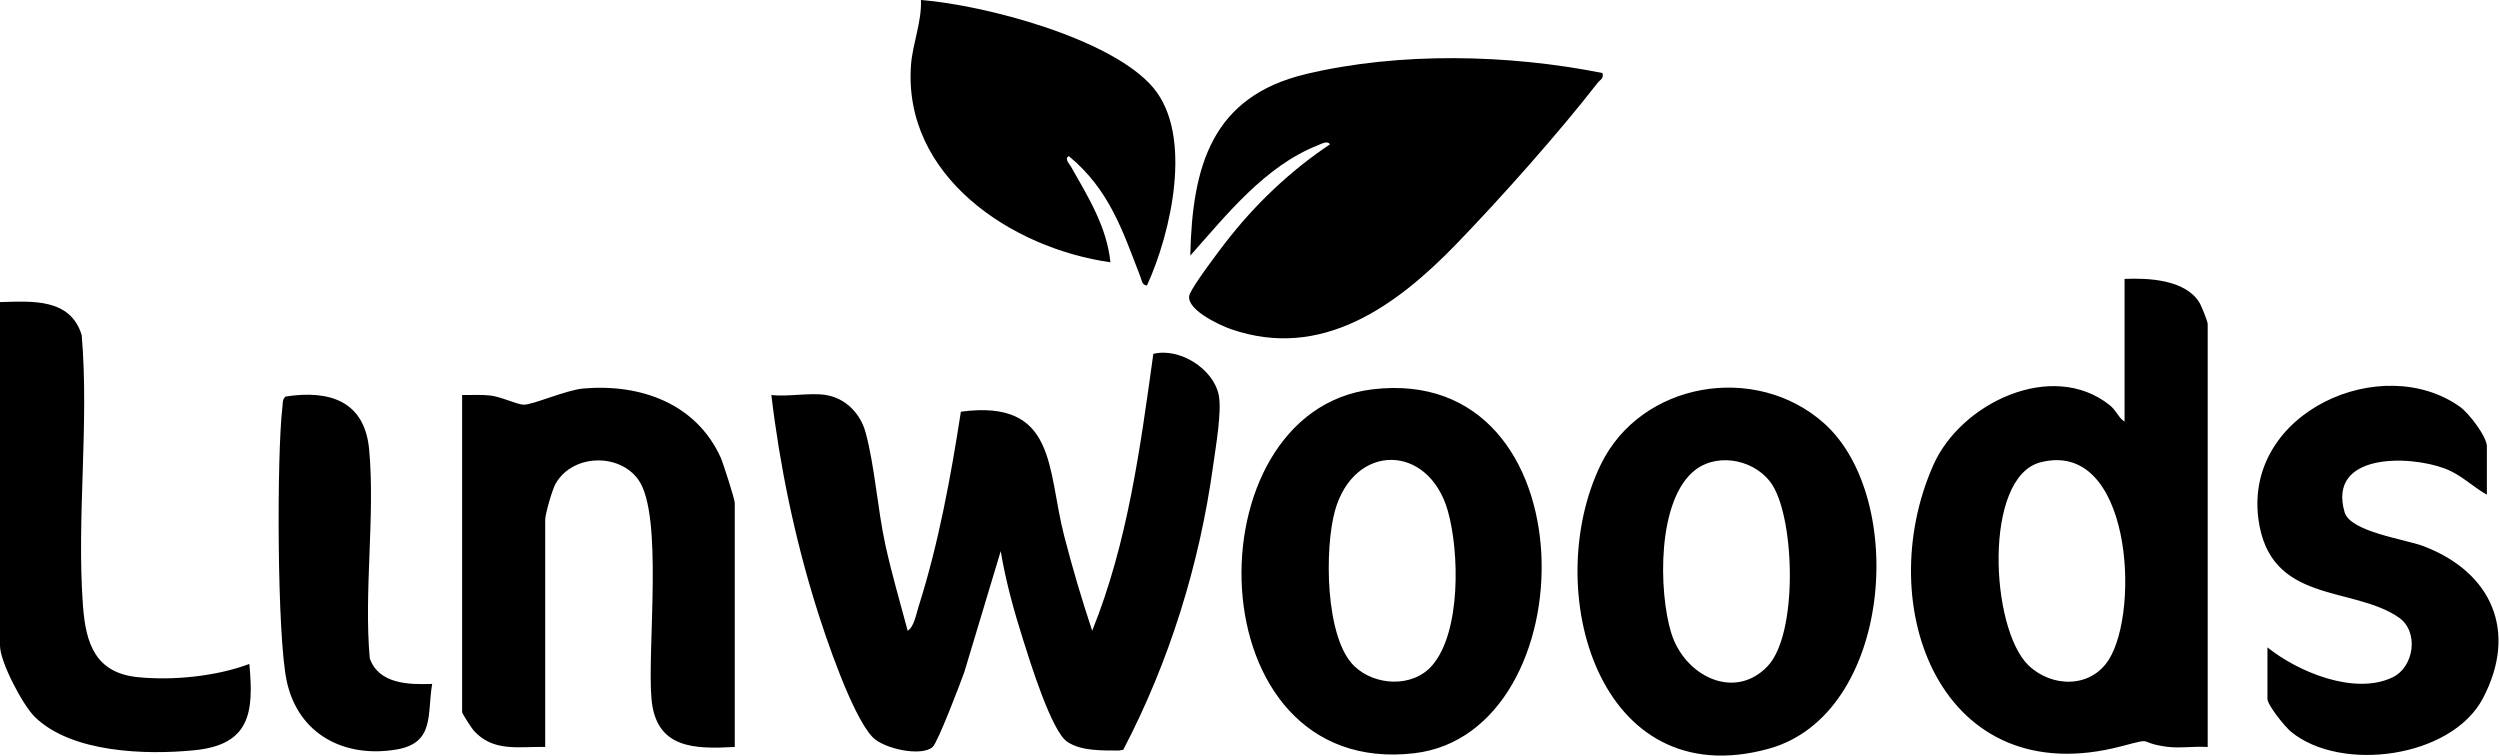 <?xml version="1.0"?>
<svg xmlns="http://www.w3.org/2000/svg" width="751" height="227" viewBox="0 0 751 227" fill="none">
<g clip-path="url(#clip0_791_16604)">
<path d="M248.19 118.68C254.06 119.65 258.46 124.23 260 129.83C262.76 139.86 263.62 152.99 265.98 163.75C267.88 172.4 270.39 180.94 272.67 189.48C274.55 188.4 275.27 184.33 275.92 182.27C281.91 163.5 285.64 143.14 288.65 123.67C317.51 119.83 314.49 140.9 319.68 160.99C322.15 170.56 324.98 180.12 328.09 189.48C338.75 163.12 342.56 134.37 346.46 106.3C354.22 104.37 364.43 110.65 366.1 118.63C367.11 123.46 365.17 134.48 364.41 139.99C360.32 169.64 351.25 198.8 337.43 225.23L336.13 225.46C331.18 225.42 324.92 225.69 320.64 222.86C315.85 219.69 309.39 198.64 307.36 192.24C304.62 183.6 302.09 174.51 300.62 165.55L289.66 201.96C288.45 205.35 281.71 223.03 280.17 224.39C276.79 227.39 265.47 224.94 262.13 221.44C255.89 214.89 247.9 191.06 245 181.7C238.71 161.42 234.21 139.78 231.72 118.67C236.78 119.25 243.38 117.87 248.2 118.67L248.19 118.68ZM663.18 97.24C663.18 96.53 661.26 91.76 660.65 90.8C656.35 83.98 645.42 83.48 638.22 83.78V126.66C636.36 125.47 635.79 123.32 633.72 121.68C616.51 107.99 589.08 121 580.8 139.64C562 181.99 583.06 238.56 637.45 224.13C647.7 221.41 641.71 223.04 650.79 224.31C654.73 224.86 659.18 224.11 663.19 224.4V97.25L663.18 97.24ZM633.46 198.2C627.96 206.84 616.3 206.55 609.35 199.86C597.85 188.79 595.73 143.29 612.99 138.87C640.18 131.91 642.98 183.26 633.46 198.2ZM392.32 22.25C363.91 29 358.15 50.03 357.56 76.79C368.45 64.53 380.04 49.89 395.8 43.68C396.77 43.3 398.86 42.08 399.5 43.38C387.54 51.35 376.94 61.47 368.12 72.88C365.68 76.04 358.84 85.14 357.45 88.21C355.46 92.61 366.19 97.64 369.85 98.9C397.09 108.32 419.55 91.83 437.47 73.32C450.65 59.71 468.33 39.84 479.9 24.93C480.67 23.93 481.83 23.66 481.39 21.94C453.18 16.3 420.44 15.56 392.32 22.24V22.25ZM424.86 226.27C477.27 220.13 478.4 108.99 412.26 116.96C357.21 123.6 358.67 234.02 424.86 226.27ZM400.98 153.56C406.69 132.9 429.22 133.13 434.96 153.58C438.4 165.83 438.89 189.7 430.31 199.8C424.47 206.68 413.02 206.06 406.84 200.11C397.99 191.59 397.91 164.68 400.99 153.56H400.98ZM480.86 139.58C462.73 176.97 480.05 239.1 531.36 224.91C568.38 214.67 573.19 149.62 547.9 127.11C527.44 108.9 492.97 114.61 480.86 139.58ZM502.08 190.28C498.17 177.69 497.72 149.89 509.35 141.1C516.48 135.71 527.91 138.33 532.55 145.9C539.18 156.72 540.08 190.54 531 200.11C520.99 210.66 506.02 202.96 502.09 190.28H502.08ZM220.73 151.09C220.73 150.03 217.23 139.06 216.47 137.39C209.06 121.16 192.39 115.24 175.3 116.7C169.99 117.15 160.06 121.65 157.28 121.57C155.32 121.52 150.47 119.15 147.19 118.8C144.4 118.5 141.6 118.71 138.82 118.67V213.91C138.82 214.33 141.6 218.66 142.28 219.43C148.11 225.99 155.87 224.23 163.78 224.38V156.07C163.78 154.4 165.92 146.99 166.93 145.25C172.07 136.35 186.03 136.06 191.76 144.1C199.35 154.75 194.37 194.89 195.71 209.97C197.05 225.05 208.79 225.02 220.72 224.39V151.09H220.73ZM747.07 134.13C747.07 131.16 741.65 124.11 739.01 122.23C715.6 105.49 674.24 123.68 678.41 155.82C681.76 181.58 706.72 175.88 720.6 185.49C726.72 189.73 725.27 200.38 718.66 203.51C707.25 208.9 690.32 201.85 681.14 194.47V209.93C681.14 211.8 686.37 218.29 688.22 219.81C703.16 232.13 736.42 227.75 745.88 209.75C756.47 189.61 748.43 171.85 728.06 164.08C722.57 161.98 706.05 159.79 704.32 153.88C699.14 136.14 723.51 136.63 734.44 140.75C739.42 142.63 742.6 146.11 747.06 148.6V134.14L747.07 134.13ZM346.54 26.46C334.05 11.51 295.64 1.49 276.65 0C276.93 6.54 274.15 13.07 273.67 19.47C271.18 52.88 303.77 74.57 333.57 78.79C332.51 68.21 326.89 59.16 321.79 50.17C321.29 49.29 319.61 47.65 321.08 46.89C333.29 57.02 337.2 69.24 342.61 83.23C343.01 84.27 343.03 85.63 344.54 85.77C351.77 70.04 358.49 40.79 346.52 26.46H346.54ZM0 193.97C0 198.79 6.8 211.81 10.5 215.4C21.57 226.17 43.87 226.82 58.42 225.37C75.17 223.71 76.28 213.99 74.9 199.45C65 203.17 52.03 204.48 41.46 203.43C28.72 202.16 25.78 193.45 24.93 182.04C22.96 155.69 26.83 127.22 24.54 100.65C21.12 89.53 9.68 90.48 0 90.75L0 193.97ZM111.07 197.75C109.29 177.51 112.71 155.06 110.9 135.09C109.58 120.52 99.09 117.08 85.83 119.11C84.81 119.82 84.98 121.05 84.85 122.12C83.1 136.68 83.21 191.2 86.15 204.69C89.61 220.59 103.43 227.8 119.11 225.15C130.74 223.18 128.24 214.41 129.83 205.45C122.78 205.69 113.78 205.51 111.07 197.75Z" fill="black"/>
</g>
<defs>
<clipPath id="clip0_791_16604">
<rect width="750.57" height="226.97" fill="white"/>
</clipPath>
</defs>
</svg>
